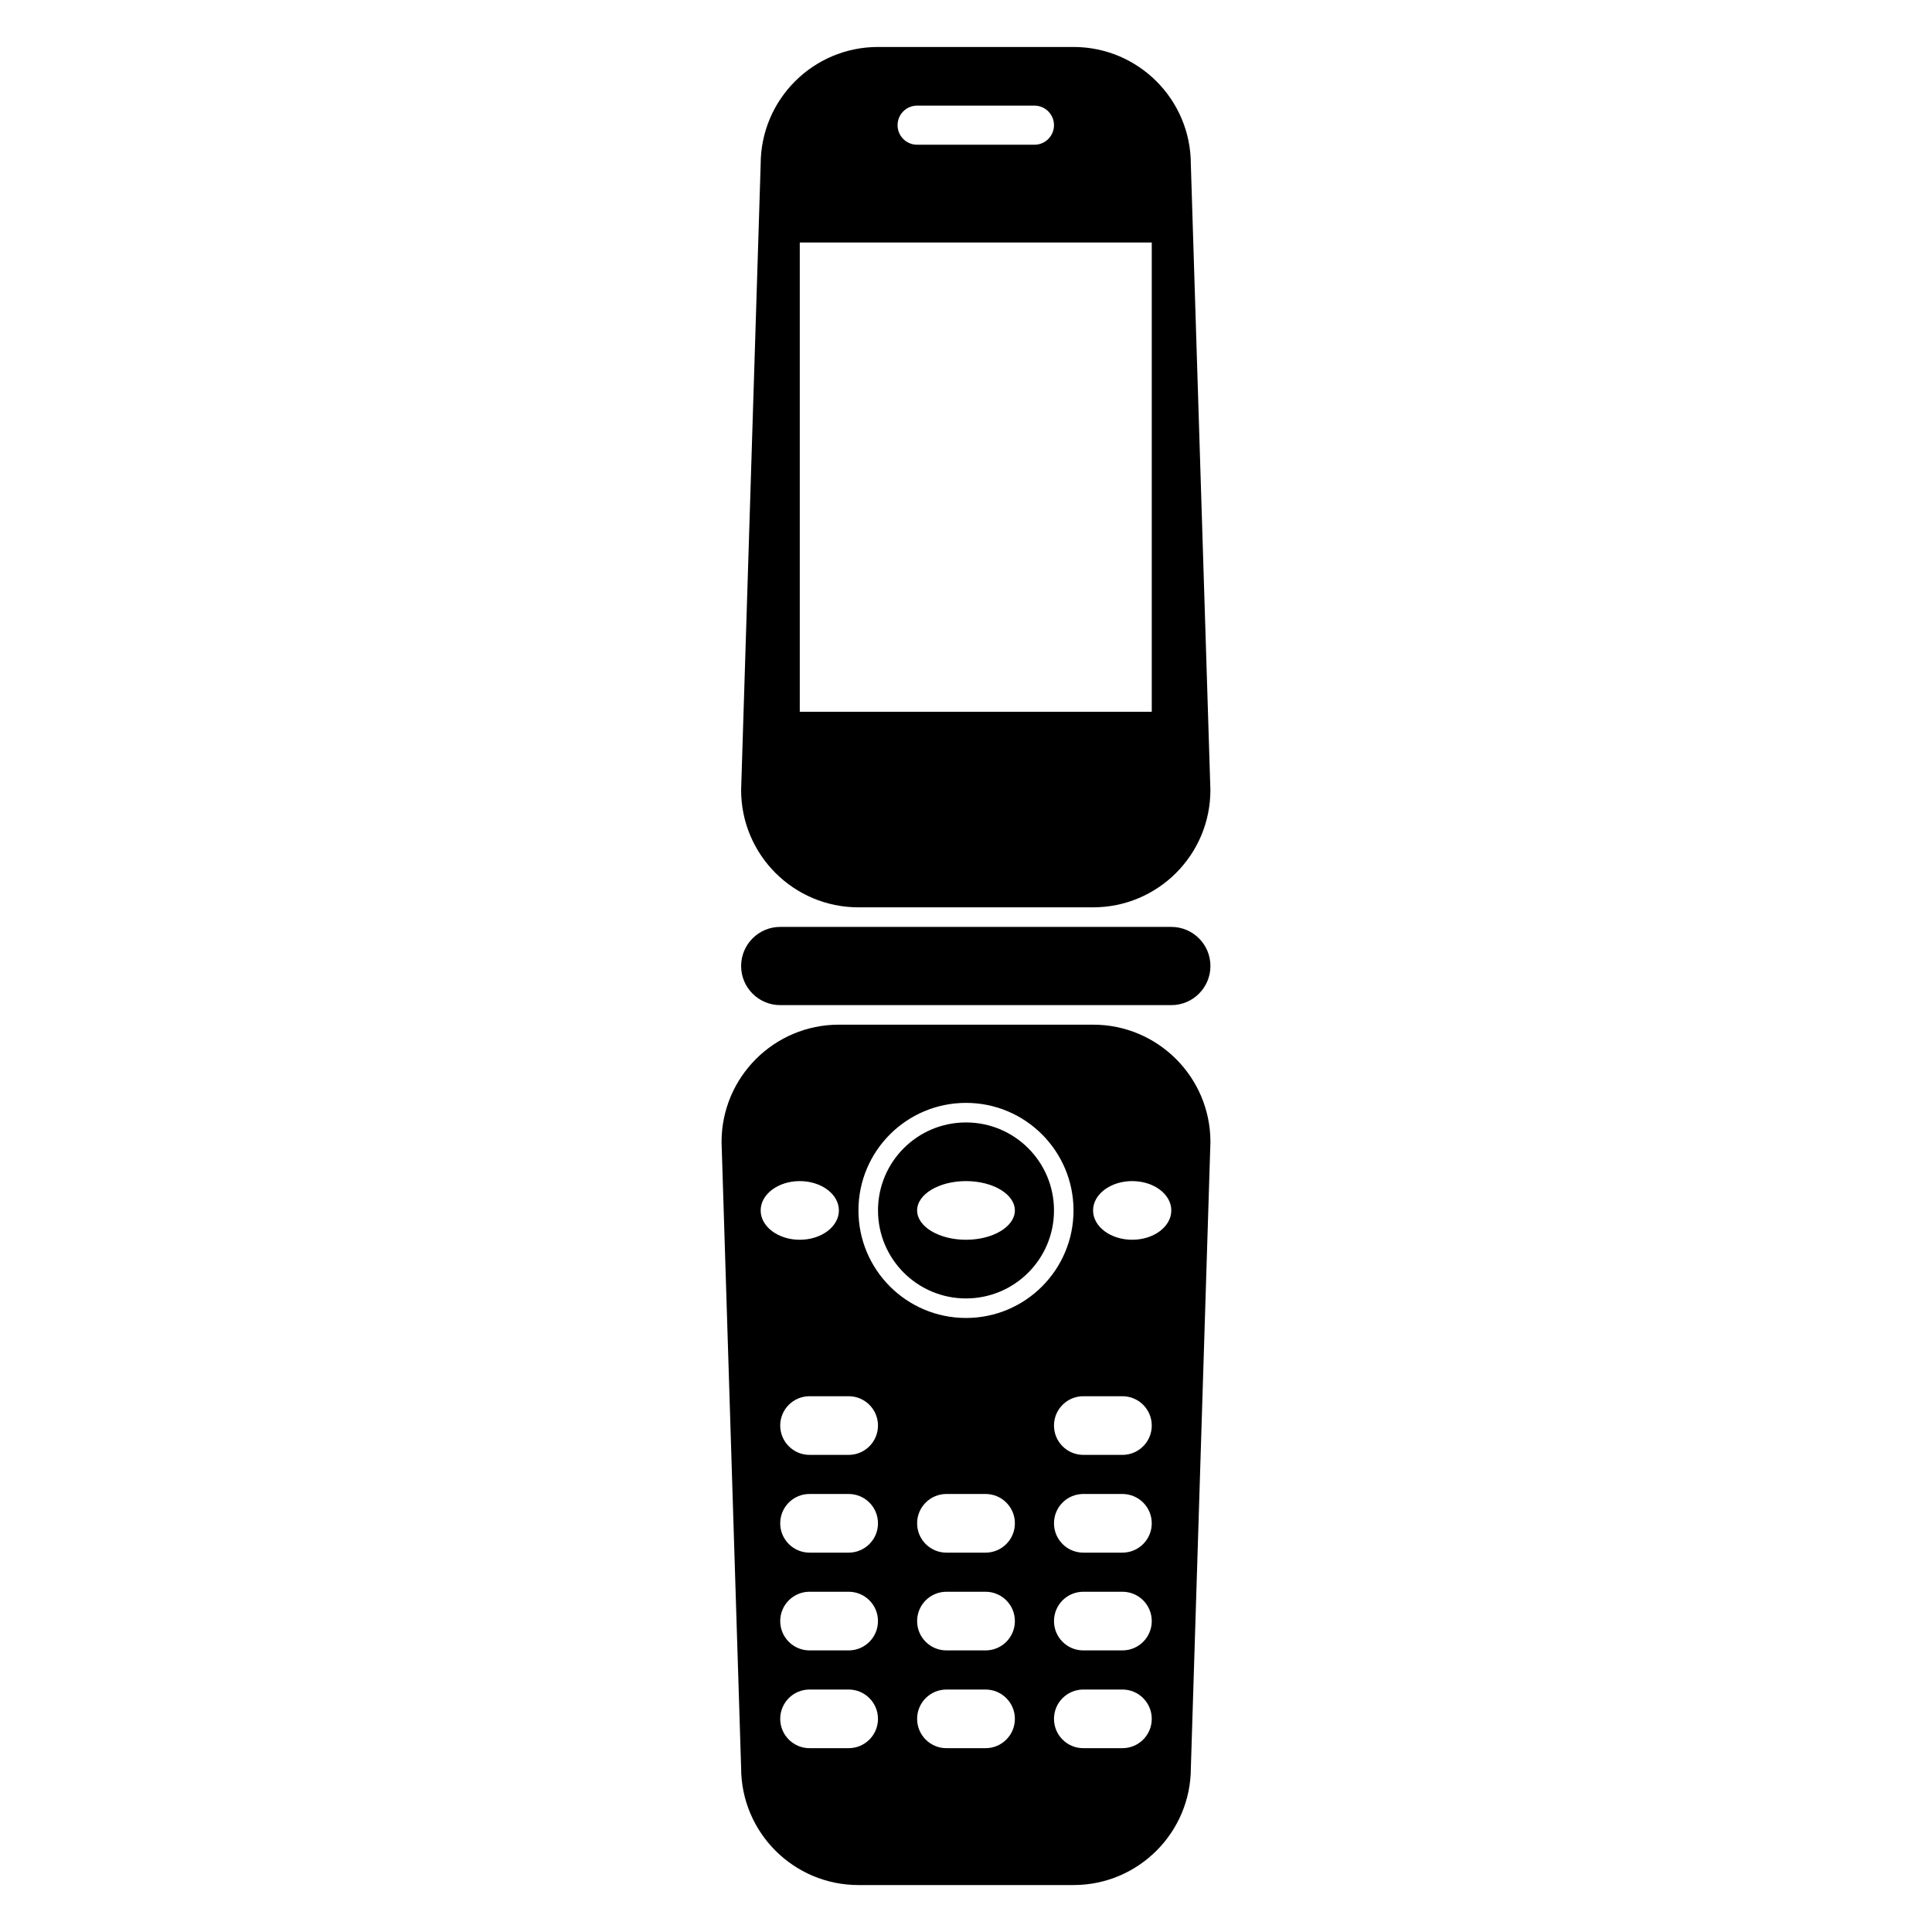 <?xml version="1.0" encoding="UTF-8"?>
<!-- Uploaded to: ICON Repo, www.svgrepo.com, Generator: ICON Repo Mixer Tools -->
<svg fill="#000000" width="800px" height="800px" version="1.1" viewBox="144 144 512 512" xmlns="http://www.w3.org/2000/svg">
 <path d="m454.41 410.37h-103.64c-5.723 0-10.363-4.641-10.363-10.367 0-5.723 4.641-10.363 10.363-10.363h103.64c5.723 0 10.367 4.641 10.367 10.363-0.004 5.727-4.644 10.367-10.367 10.367zm-20.727-25.918h-62.188c-17.168 0-31.09-13.922-31.09-31.09l5.18-165.82c0-17.176 13.922-31.094 31.09-31.094h51.816c17.176 0 31.094 13.922 31.094 31.094l5.184 165.82c0.004 17.172-13.918 31.09-31.086 31.09zm-15.547-212.46h-31.09c-2.863 0-5.18 2.316-5.18 5.18s2.312 5.184 5.18 5.184h31.09c2.863 0 5.184-2.316 5.184-5.18 0-2.859-2.324-5.184-5.184-5.184zm31.09 36.277h-93.277v124.37h93.281v-124.37zm-15.543 207.28c17.168 0 31.094 13.922 31.094 31.09l-5.184 165.83c0 17.168-13.922 31.09-31.094 31.09h-57.004c-17.168 0-31.09-13.922-31.09-31.09l-5.184-165.83c0-17.168 13.926-31.09 31.094-31.09zm-33.684 20.727c-15.738 0-28.5 12.762-28.5 28.5 0 15.738 12.762 28.5 28.5 28.5s28.496-12.762 28.496-28.5c-0.004-15.738-12.758-28.5-28.496-28.5zm54.41 28.5c0-4.297-4.641-7.773-10.367-7.773-5.723 0-10.363 3.477-10.363 7.773 0 4.293 4.641 7.773 10.363 7.773 5.727 0 10.367-3.481 10.367-7.773zm-23.316 142.51h10.363c4.293 0 7.773-3.477 7.773-7.769 0-4.297-3.481-7.773-7.773-7.773h-10.363c-4.301 0-7.773 3.477-7.773 7.773 0 4.289 3.473 7.769 7.773 7.769zm0-25.91h10.363c4.293 0 7.773-3.477 7.773-7.773 0-4.293-3.481-7.773-7.773-7.773h-10.363c-4.301 0-7.773 3.481-7.773 7.773 0 4.297 3.473 7.773 7.773 7.773zm0-25.91h10.363c4.293 0 7.773-3.477 7.773-7.773s-3.481-7.773-7.773-7.773h-10.363c-4.301 0-7.773 3.477-7.773 7.773s3.473 7.773 7.773 7.773zm0-25.906h10.363c4.293 0 7.773-3.481 7.773-7.773 0-4.297-3.481-7.773-7.773-7.773h-10.363c-4.301 0-7.773 3.477-7.773 7.773 0 4.285 3.473 7.773 7.773 7.773zm-36.273 77.727h10.363c4.297 0 7.773-3.477 7.773-7.769 0-4.297-3.477-7.773-7.773-7.773h-10.363c-4.297 0-7.773 3.477-7.773 7.773 0 4.289 3.477 7.769 7.773 7.769zm0-25.91h10.363c4.297 0 7.773-3.477 7.773-7.773 0-4.293-3.477-7.773-7.773-7.773h-10.363c-4.297 0-7.773 3.481-7.773 7.773 0 4.297 3.477 7.773 7.773 7.773zm0-25.91h10.363c4.297 0 7.773-3.477 7.773-7.773s-3.477-7.773-7.773-7.773h-10.363c-4.297 0-7.773 3.477-7.773 7.773s3.477 7.773 7.773 7.773zm-36.281 51.82h10.363c4.297 0 7.773-3.477 7.773-7.769 0-4.297-3.477-7.773-7.773-7.773h-10.363c-4.297 0-7.773 3.477-7.773 7.773 0.004 4.289 3.481 7.769 7.773 7.769zm0-25.91h10.363c4.297 0 7.773-3.477 7.773-7.773 0-4.293-3.477-7.773-7.773-7.773h-10.363c-4.297 0-7.773 3.481-7.773 7.773 0.004 4.297 3.481 7.773 7.773 7.773zm0-25.91h10.363c4.297 0 7.773-3.477 7.773-7.773s-3.477-7.773-7.773-7.773h-10.363c-4.297 0-7.773 3.477-7.773 7.773s3.481 7.773 7.773 7.773zm0-25.906h10.363c4.297 0 7.773-3.481 7.773-7.773 0-4.297-3.477-7.773-7.773-7.773h-10.363c-4.297 0-7.773 3.477-7.773 7.773 0.004 4.285 3.481 7.773 7.773 7.773zm-2.59-72.555c-5.723 0-10.363 3.477-10.363 7.773 0 4.293 4.641 7.773 10.363 7.773 5.727 0 10.367-3.481 10.367-7.773-0.004-4.293-4.637-7.773-10.367-7.773zm44.051 31.094c-12.883 0-23.32-10.438-23.32-23.32 0-12.883 10.438-23.32 23.32-23.32s23.32 10.438 23.32 23.32c0 12.883-10.438 23.32-23.32 23.32zm0-31.094c-7.152 0-12.953 3.477-12.953 7.773 0 4.293 5.801 7.773 12.953 7.773s12.953-3.481 12.953-7.773c0-4.293-5.801-7.773-12.953-7.773z" fill-rule="evenodd"/>
</svg>